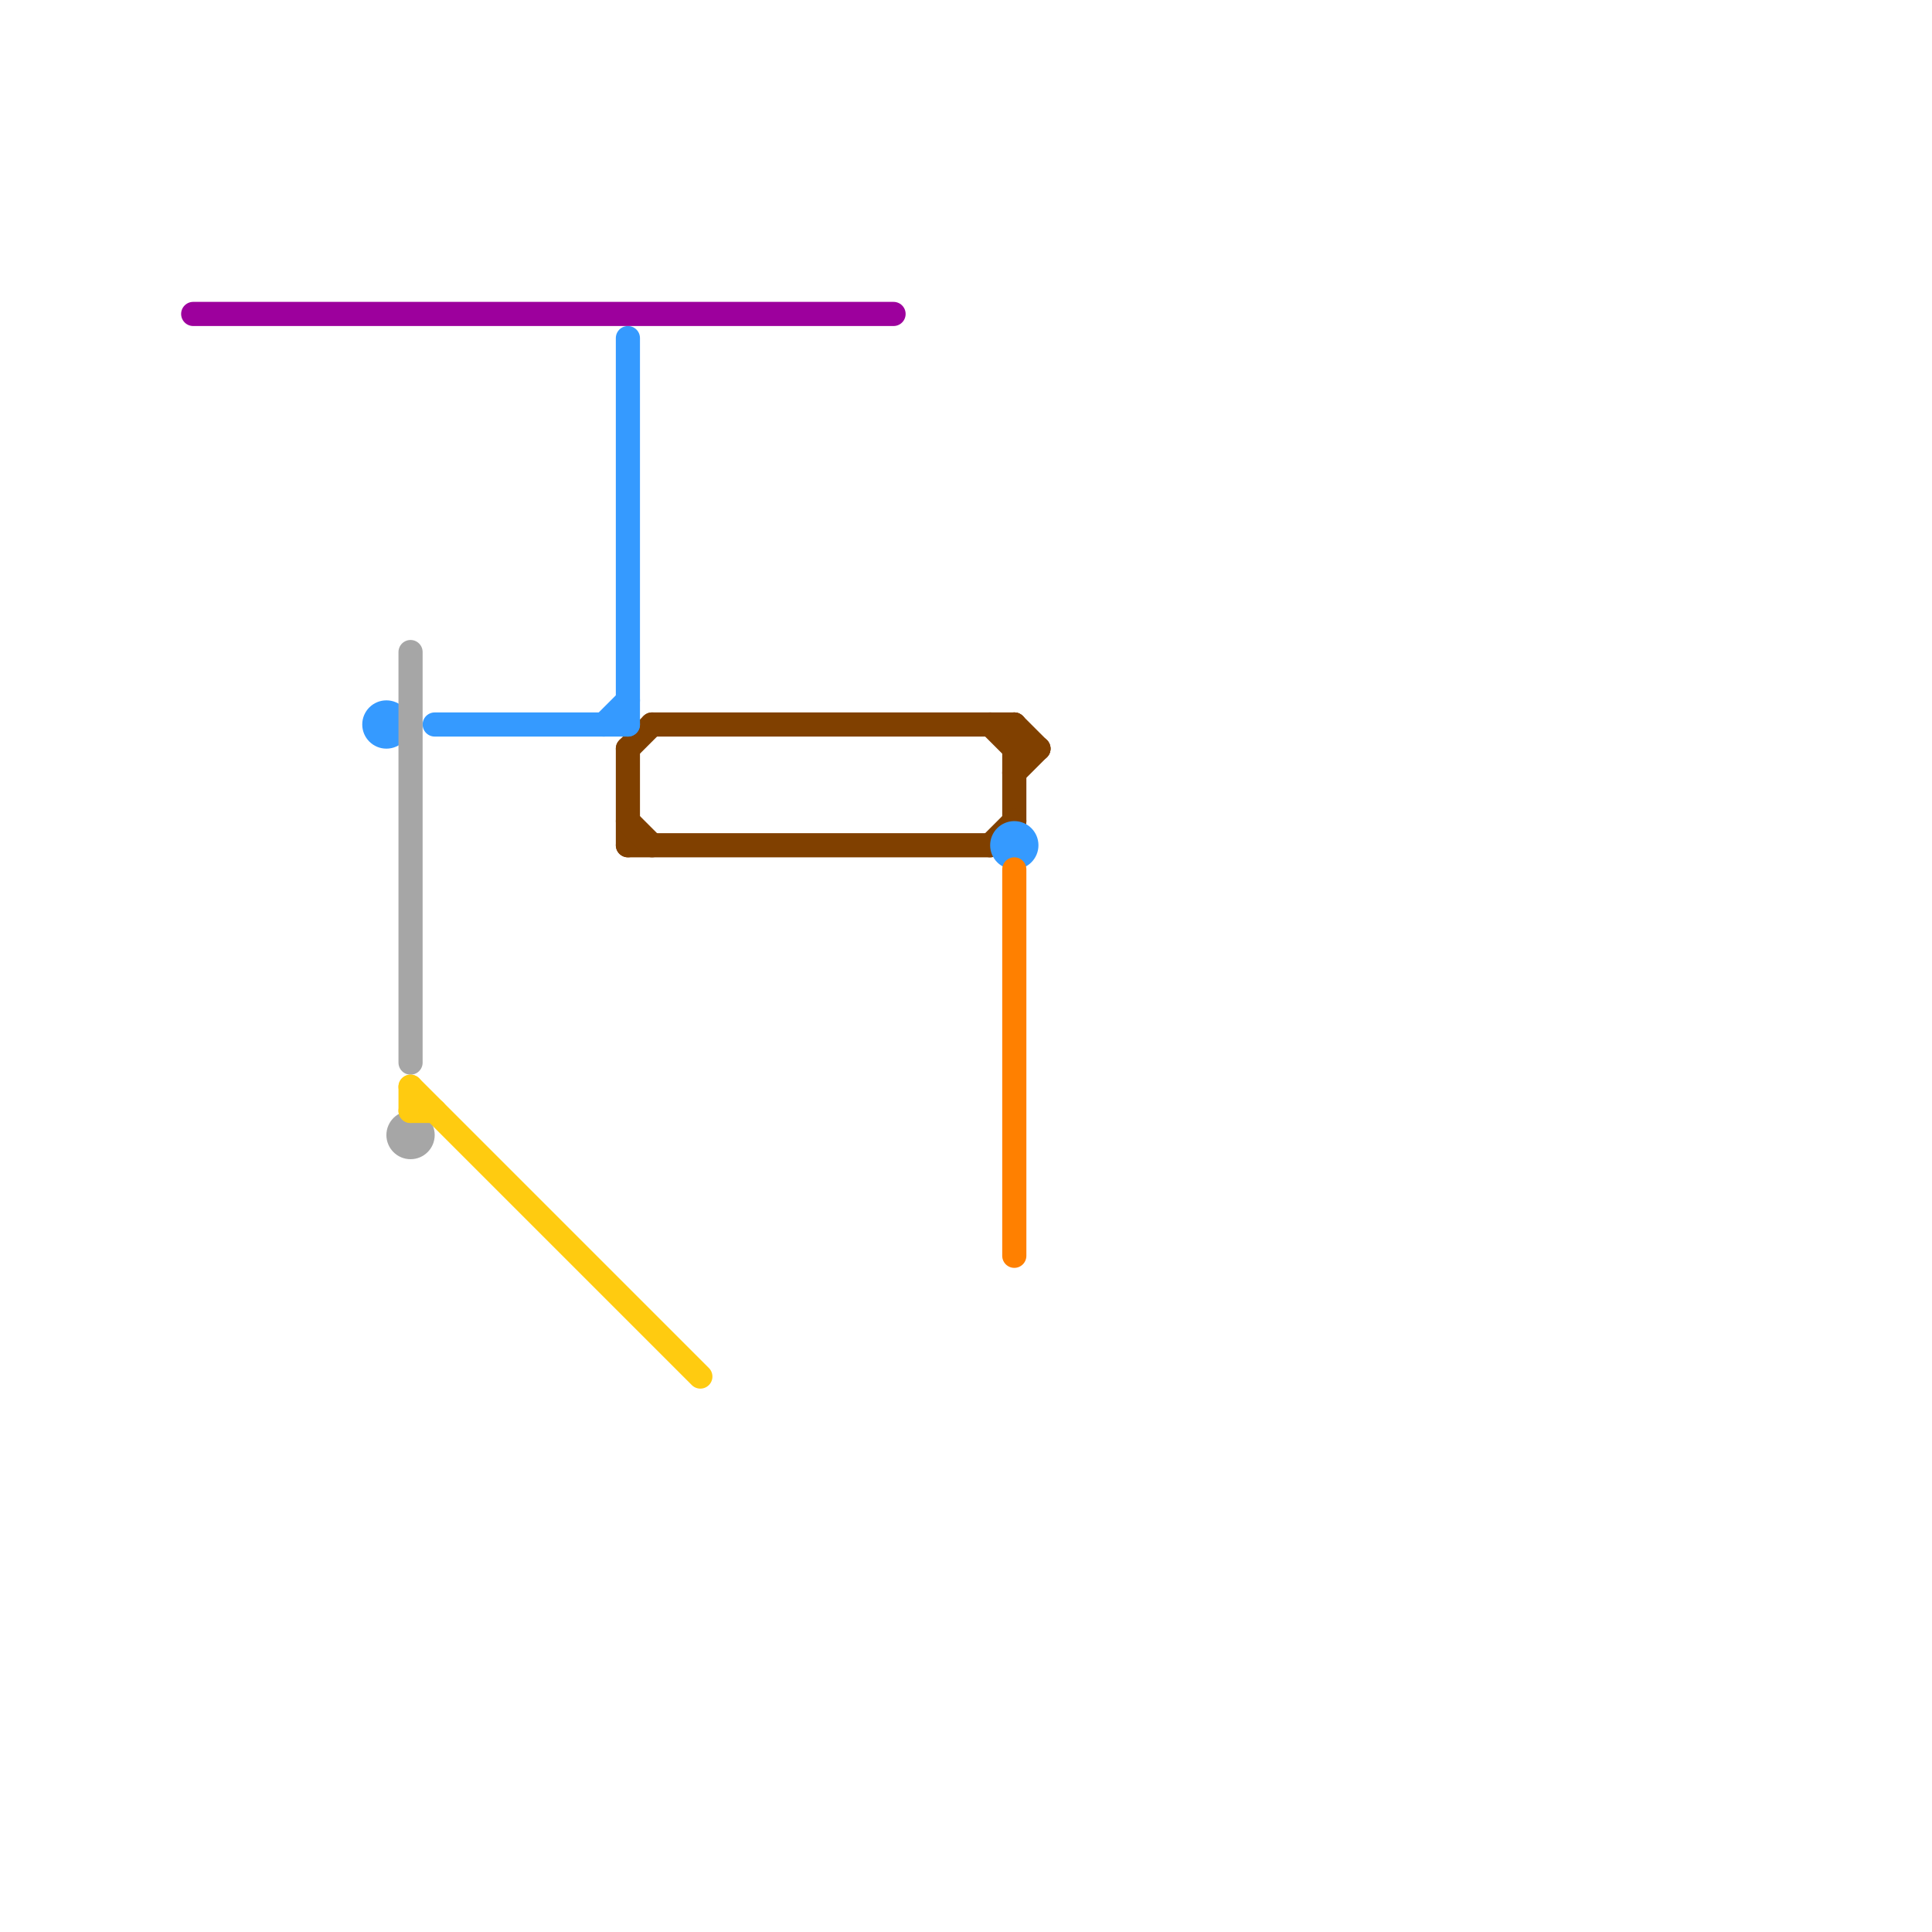
<svg version="1.1" xmlns="http://www.w3.org/2000/svg" viewBox="0 0 80 80">
<style>text { font: 1px Helvetica; font-weight: 600; white-space: pre; dominant-baseline: central; } line { stroke-width: 1; fill: none; stroke-linecap: round; stroke-linejoin: round; } .c0 { stroke: #804000 } .c1 { stroke: #359aff } .c2 { stroke: #a6a6a6 } .c3 { stroke: #ff8000 } .c4 { stroke: #ffcb10 } .c5 { stroke: #9d009d }</style><defs><g id="wm-xf"><circle r="1.2" fill="#000"/><circle r="0.9" fill="#fff"/><circle r="0.6" fill="#000"/><circle r="0.3" fill="#fff"/></g><g id="wm"><circle r="0.6" fill="#000"/><circle r="0.3" fill="#fff"/></g></defs><line class="c0" x1="42" y1="30" x2="42" y2="34"/><line class="c0" x1="26" y1="31" x2="26" y2="35"/><line class="c0" x1="26" y1="35" x2="41" y2="35"/><line class="c0" x1="27" y1="30" x2="42" y2="30"/><line class="c0" x1="41" y1="35" x2="42" y2="34"/><line class="c0" x1="26" y1="31" x2="27" y2="30"/><line class="c0" x1="41" y1="30" x2="42" y2="31"/><line class="c0" x1="42" y1="30" x2="43" y2="31"/><line class="c0" x1="42" y1="31" x2="43" y2="31"/><line class="c0" x1="26" y1="34" x2="27" y2="35"/><line class="c0" x1="42" y1="32" x2="43" y2="31"/><line class="c1" x1="25" y1="30" x2="26" y2="29"/><line class="c1" x1="18" y1="30" x2="26" y2="30"/><line class="c1" x1="26" y1="14" x2="26" y2="30"/><circle cx="16" cy="30" r="1" fill="#359aff" /><circle cx="42" cy="35" r="1" fill="#359aff" /><line class="c2" x1="17" y1="27" x2="17" y2="44"/><circle cx="17" cy="47" r="1" fill="#a6a6a6" /><line class="c3" x1="42" y1="36" x2="42" y2="52"/><line class="c4" x1="17" y1="46" x2="18" y2="46"/><line class="c4" x1="17" y1="45" x2="17" y2="46"/><line class="c4" x1="17" y1="45" x2="29" y2="57"/><line class="c5" x1="8" y1="13" x2="37" y2="13"/>
</svg>
